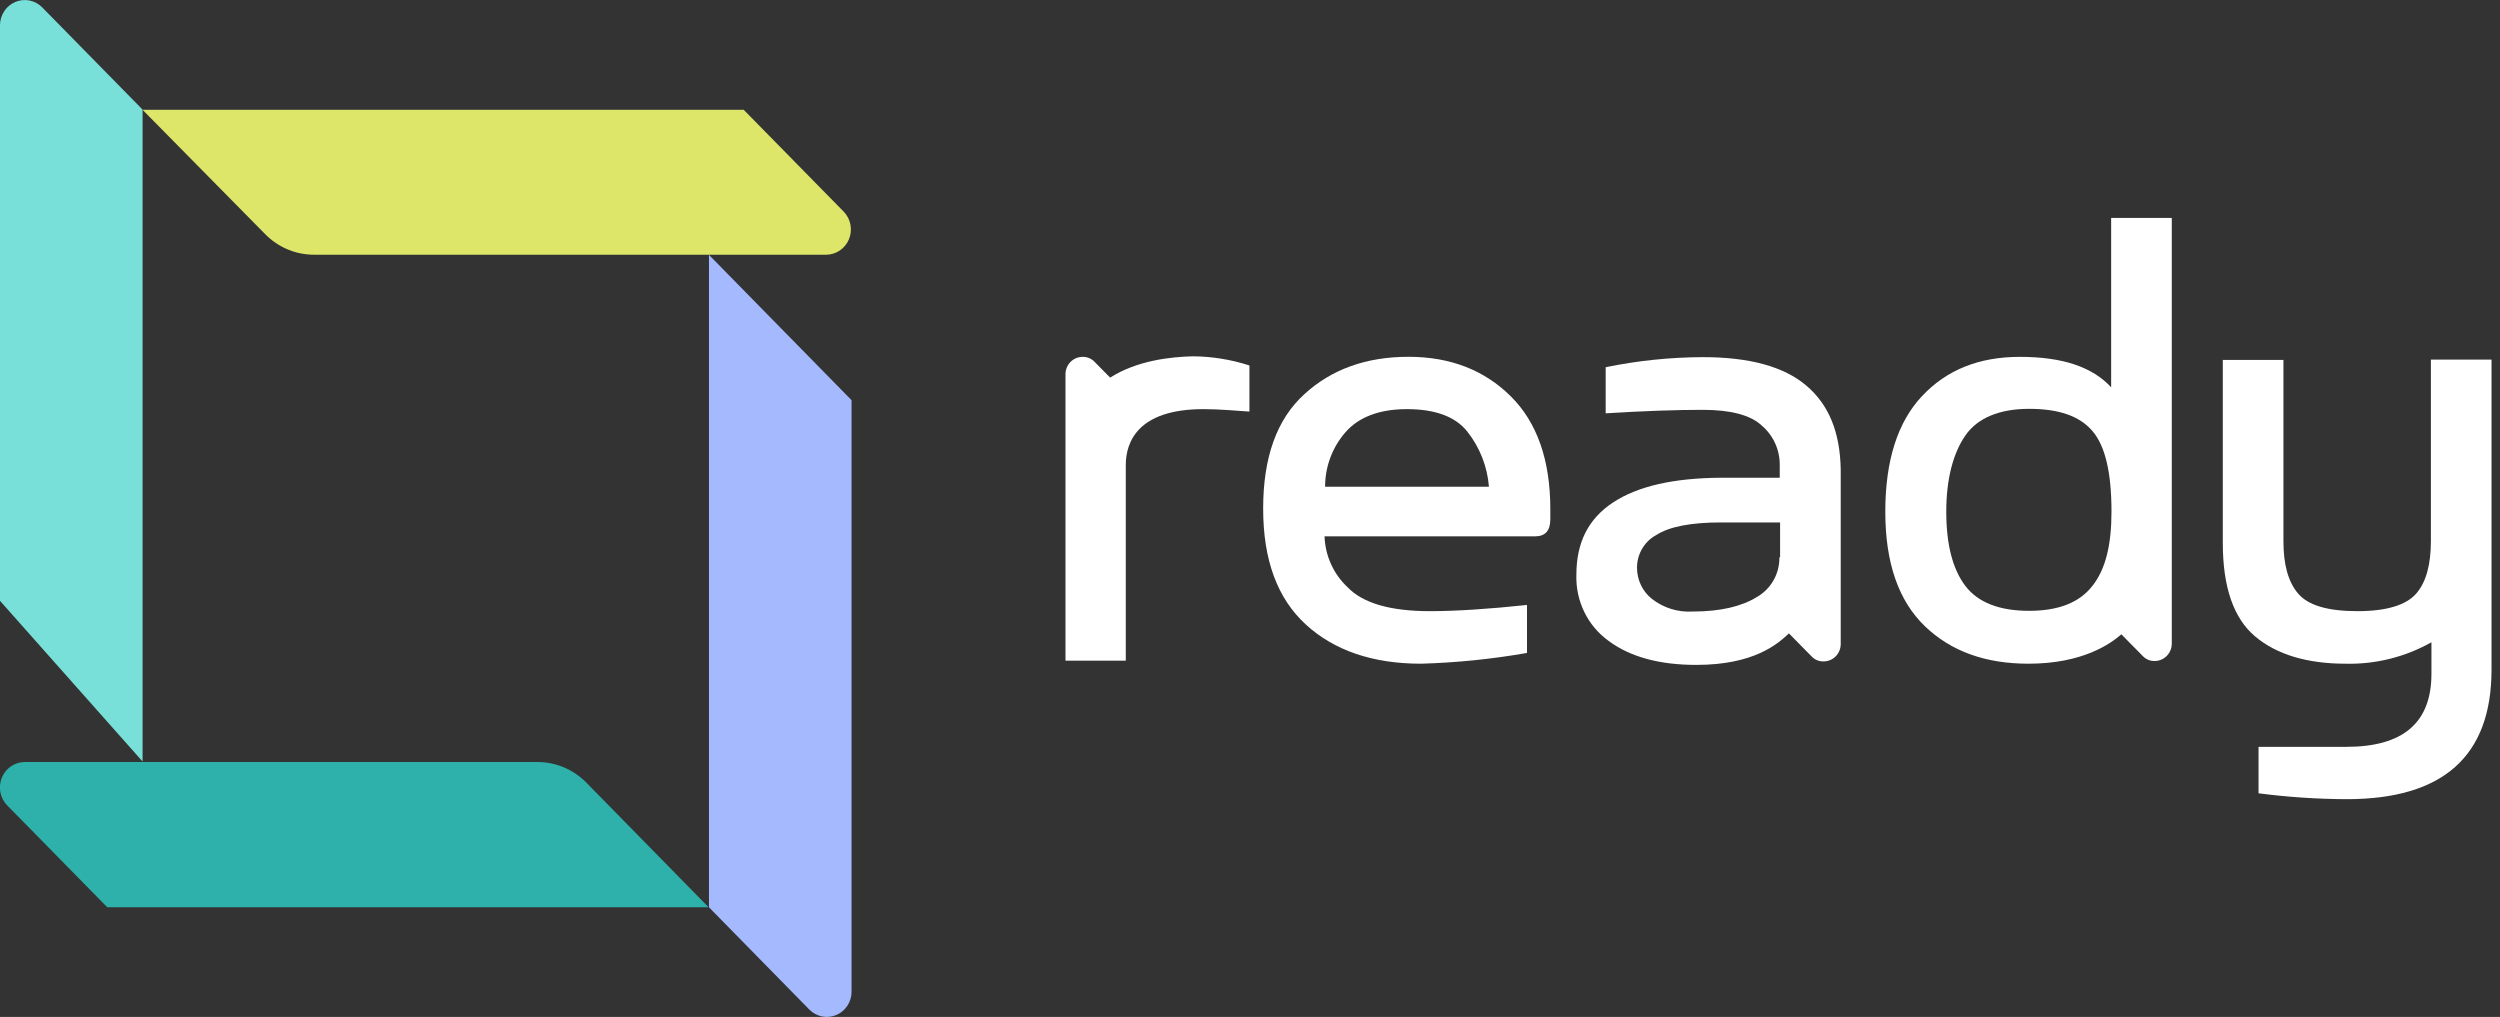 <svg width="118" height="48" viewBox="0 0 118 48" fill="none" xmlns="http://www.w3.org/2000/svg">
<rect x="0" y="0" width="118" height="48" fill="#333333" stroke="none"/>
<g clip-path="url(#clip0_1319_27946)">
<path d="M6.73 5.174L1.994 0.35C1.83 0.183 1.622 0.07 1.395 0.024C1.168 -0.021 0.932 0.003 0.719 0.093C0.505 0.184 0.323 0.338 0.195 0.534C0.067 0.731 -0.001 0.961 9.722e-06 1.197V28.359L6.73 35.944V5.174Z" fill="#78E0D9"/>
<path d="M38.2 47.651C38.363 47.817 38.572 47.93 38.799 47.976C39.026 48.022 39.261 47.997 39.475 47.907C39.689 47.816 39.871 47.663 39.999 47.466C40.127 47.27 40.195 47.039 40.194 46.803V18.889L33.463 12.03V42.823L38.2 47.651Z" fill="#A5B9FF"/>
<path d="M39.841 10.008L35.105 5.184H6.73L12.499 11.034C12.805 11.35 13.17 11.6 13.572 11.77C13.975 11.94 14.407 12.026 14.843 12.023H33.454H39.012C39.239 12.019 39.46 11.947 39.648 11.817C39.836 11.687 39.983 11.504 40.071 11.291C40.159 11.077 40.184 10.842 40.143 10.615C40.102 10.387 39.997 10.176 39.841 10.008Z" fill="#DDE669"/>
<path d="M25.357 35.967H1.178C0.947 35.966 0.72 36.035 0.527 36.164C0.334 36.293 0.182 36.478 0.091 36.694C-0 36.911 -0.027 37.15 0.015 37.382C0.056 37.614 0.164 37.828 0.324 37.998L5.063 42.823H33.447L27.701 36.966C27.396 36.649 27.031 36.397 26.629 36.225C26.226 36.053 25.794 35.966 25.357 35.967Z" fill="#2DB1AA"/>
<path d="M66.48 16.841C64.486 16.841 62.847 17.43 61.563 18.608C60.268 19.786 59.621 21.576 59.621 24.006C59.621 26.437 60.294 28.244 61.628 29.471C62.962 30.697 64.778 31.327 67.076 31.327C68.752 31.278 70.422 31.109 72.074 30.819V28.554C70.227 28.75 68.7 28.847 67.494 28.847C65.629 28.847 64.328 28.471 63.609 27.72C63.279 27.413 63.013 27.042 62.826 26.63C62.638 26.217 62.534 25.77 62.518 25.316H72.45C72.932 25.316 73.175 25.052 73.175 24.514V24.023C73.175 21.715 72.547 19.934 71.31 18.707C70.074 17.481 68.475 16.841 66.48 16.841ZM62.544 22.974C62.544 22.035 62.88 21.128 63.489 20.422C64.117 19.687 65.108 19.311 66.403 19.311C67.698 19.311 68.669 19.64 69.248 20.359C69.843 21.105 70.202 22.017 70.278 22.974H62.544Z" fill="white"/>
<path d="M85.257 18.199C84.195 17.299 82.573 16.857 80.368 16.857C78.83 16.863 77.296 17.023 75.788 17.332V19.509C77.636 19.393 79.164 19.344 80.368 19.344C81.689 19.344 82.635 19.591 83.165 20.095C83.434 20.326 83.648 20.615 83.794 20.94C83.939 21.266 84.01 21.621 84.004 21.978V22.549H81.223C79.002 22.565 77.316 22.941 76.141 23.713C74.966 24.485 74.405 25.609 74.405 27.129C74.385 27.739 74.514 28.344 74.781 28.89C75.047 29.435 75.444 29.905 75.933 30.255C76.947 31.007 78.329 31.383 80.064 31.383C82.796 31.383 83.907 30.394 84.438 29.896L85.499 30.974C85.573 31.054 85.662 31.118 85.762 31.16C85.861 31.202 85.968 31.222 86.076 31.218C86.289 31.218 86.493 31.132 86.645 30.979C86.796 30.826 86.881 30.618 86.882 30.401V22.156C86.85 20.392 86.319 19.1 85.257 18.199ZM83.988 26.295C83.995 26.677 83.9 27.055 83.713 27.386C83.526 27.718 83.254 27.991 82.926 28.178C82.217 28.62 81.207 28.864 79.902 28.864C79.204 28.909 78.514 28.695 77.96 28.26C77.744 28.086 77.57 27.864 77.45 27.612C77.33 27.36 77.268 27.083 77.267 26.803C77.265 26.483 77.35 26.169 77.511 25.895C77.673 25.621 77.905 25.398 78.183 25.25C78.795 24.857 79.802 24.659 81.239 24.659H84.02V26.308L83.988 26.295Z" fill="white"/>
<path d="M52.398 17.823L51.673 17.088C51.599 17.008 51.51 16.945 51.411 16.903C51.312 16.861 51.205 16.841 51.097 16.844C50.884 16.844 50.679 16.93 50.528 17.083C50.377 17.237 50.292 17.445 50.291 17.662V31.182H53.137V21.949C53.137 20.887 53.684 19.311 56.804 19.311C57.607 19.311 58.394 19.393 58.973 19.426V17.25C58.105 16.969 57.2 16.823 56.29 16.818C55.276 16.844 53.684 17.006 52.398 17.823Z" fill="white"/>
<path d="M114.738 16.989V25.543C114.738 26.641 114.515 27.476 114.049 28.013C113.583 28.551 112.667 28.847 111.268 28.847C109.87 28.847 108.937 28.57 108.468 28.013C107.998 27.456 107.778 26.641 107.778 25.543V16.989H104.917V25.642C104.917 27.72 105.431 29.19 106.444 30.041C107.458 30.892 108.889 31.327 110.714 31.327C112.129 31.361 113.526 31.012 114.764 30.315V31.802C114.764 34.11 113.431 35.251 110.747 35.251H106.603V37.444C107.985 37.623 109.376 37.716 110.769 37.721C115.317 37.721 117.594 35.688 117.6 31.621V16.973H114.738V16.989Z" fill="white"/>
<path d="M99.662 18.298C98.762 17.309 97.332 16.844 95.337 16.844C93.395 16.844 91.88 17.464 90.724 18.691C89.569 19.918 88.986 21.735 88.986 24.155C88.986 26.575 89.614 28.359 90.85 29.553C92.087 30.747 93.728 31.327 95.739 31.327C98.312 31.327 99.624 30.381 100.128 29.939L101.126 30.951C101.199 31.032 101.288 31.096 101.387 31.139C101.487 31.181 101.594 31.202 101.702 31.199C101.915 31.199 102.12 31.113 102.271 30.959C102.422 30.806 102.507 30.598 102.508 30.381V10.285H99.646V18.298H99.662ZM98.762 27.654C98.15 28.439 97.17 28.831 95.771 28.831C94.373 28.831 93.359 28.439 92.764 27.654C92.168 26.869 91.864 25.708 91.864 24.155C91.864 22.602 92.188 21.392 92.764 20.557C93.34 19.723 94.382 19.297 95.771 19.297C97.16 19.297 98.15 19.627 98.762 20.343C99.374 21.058 99.662 22.321 99.662 24.155C99.662 25.721 99.384 26.869 98.762 27.654Z" fill="white"/>
</g>
<defs>
<clipPath id="clip0_1319_27946">
<rect width="117.6" height="48" fill="white"/>
</clipPath>
</defs>
</svg>
